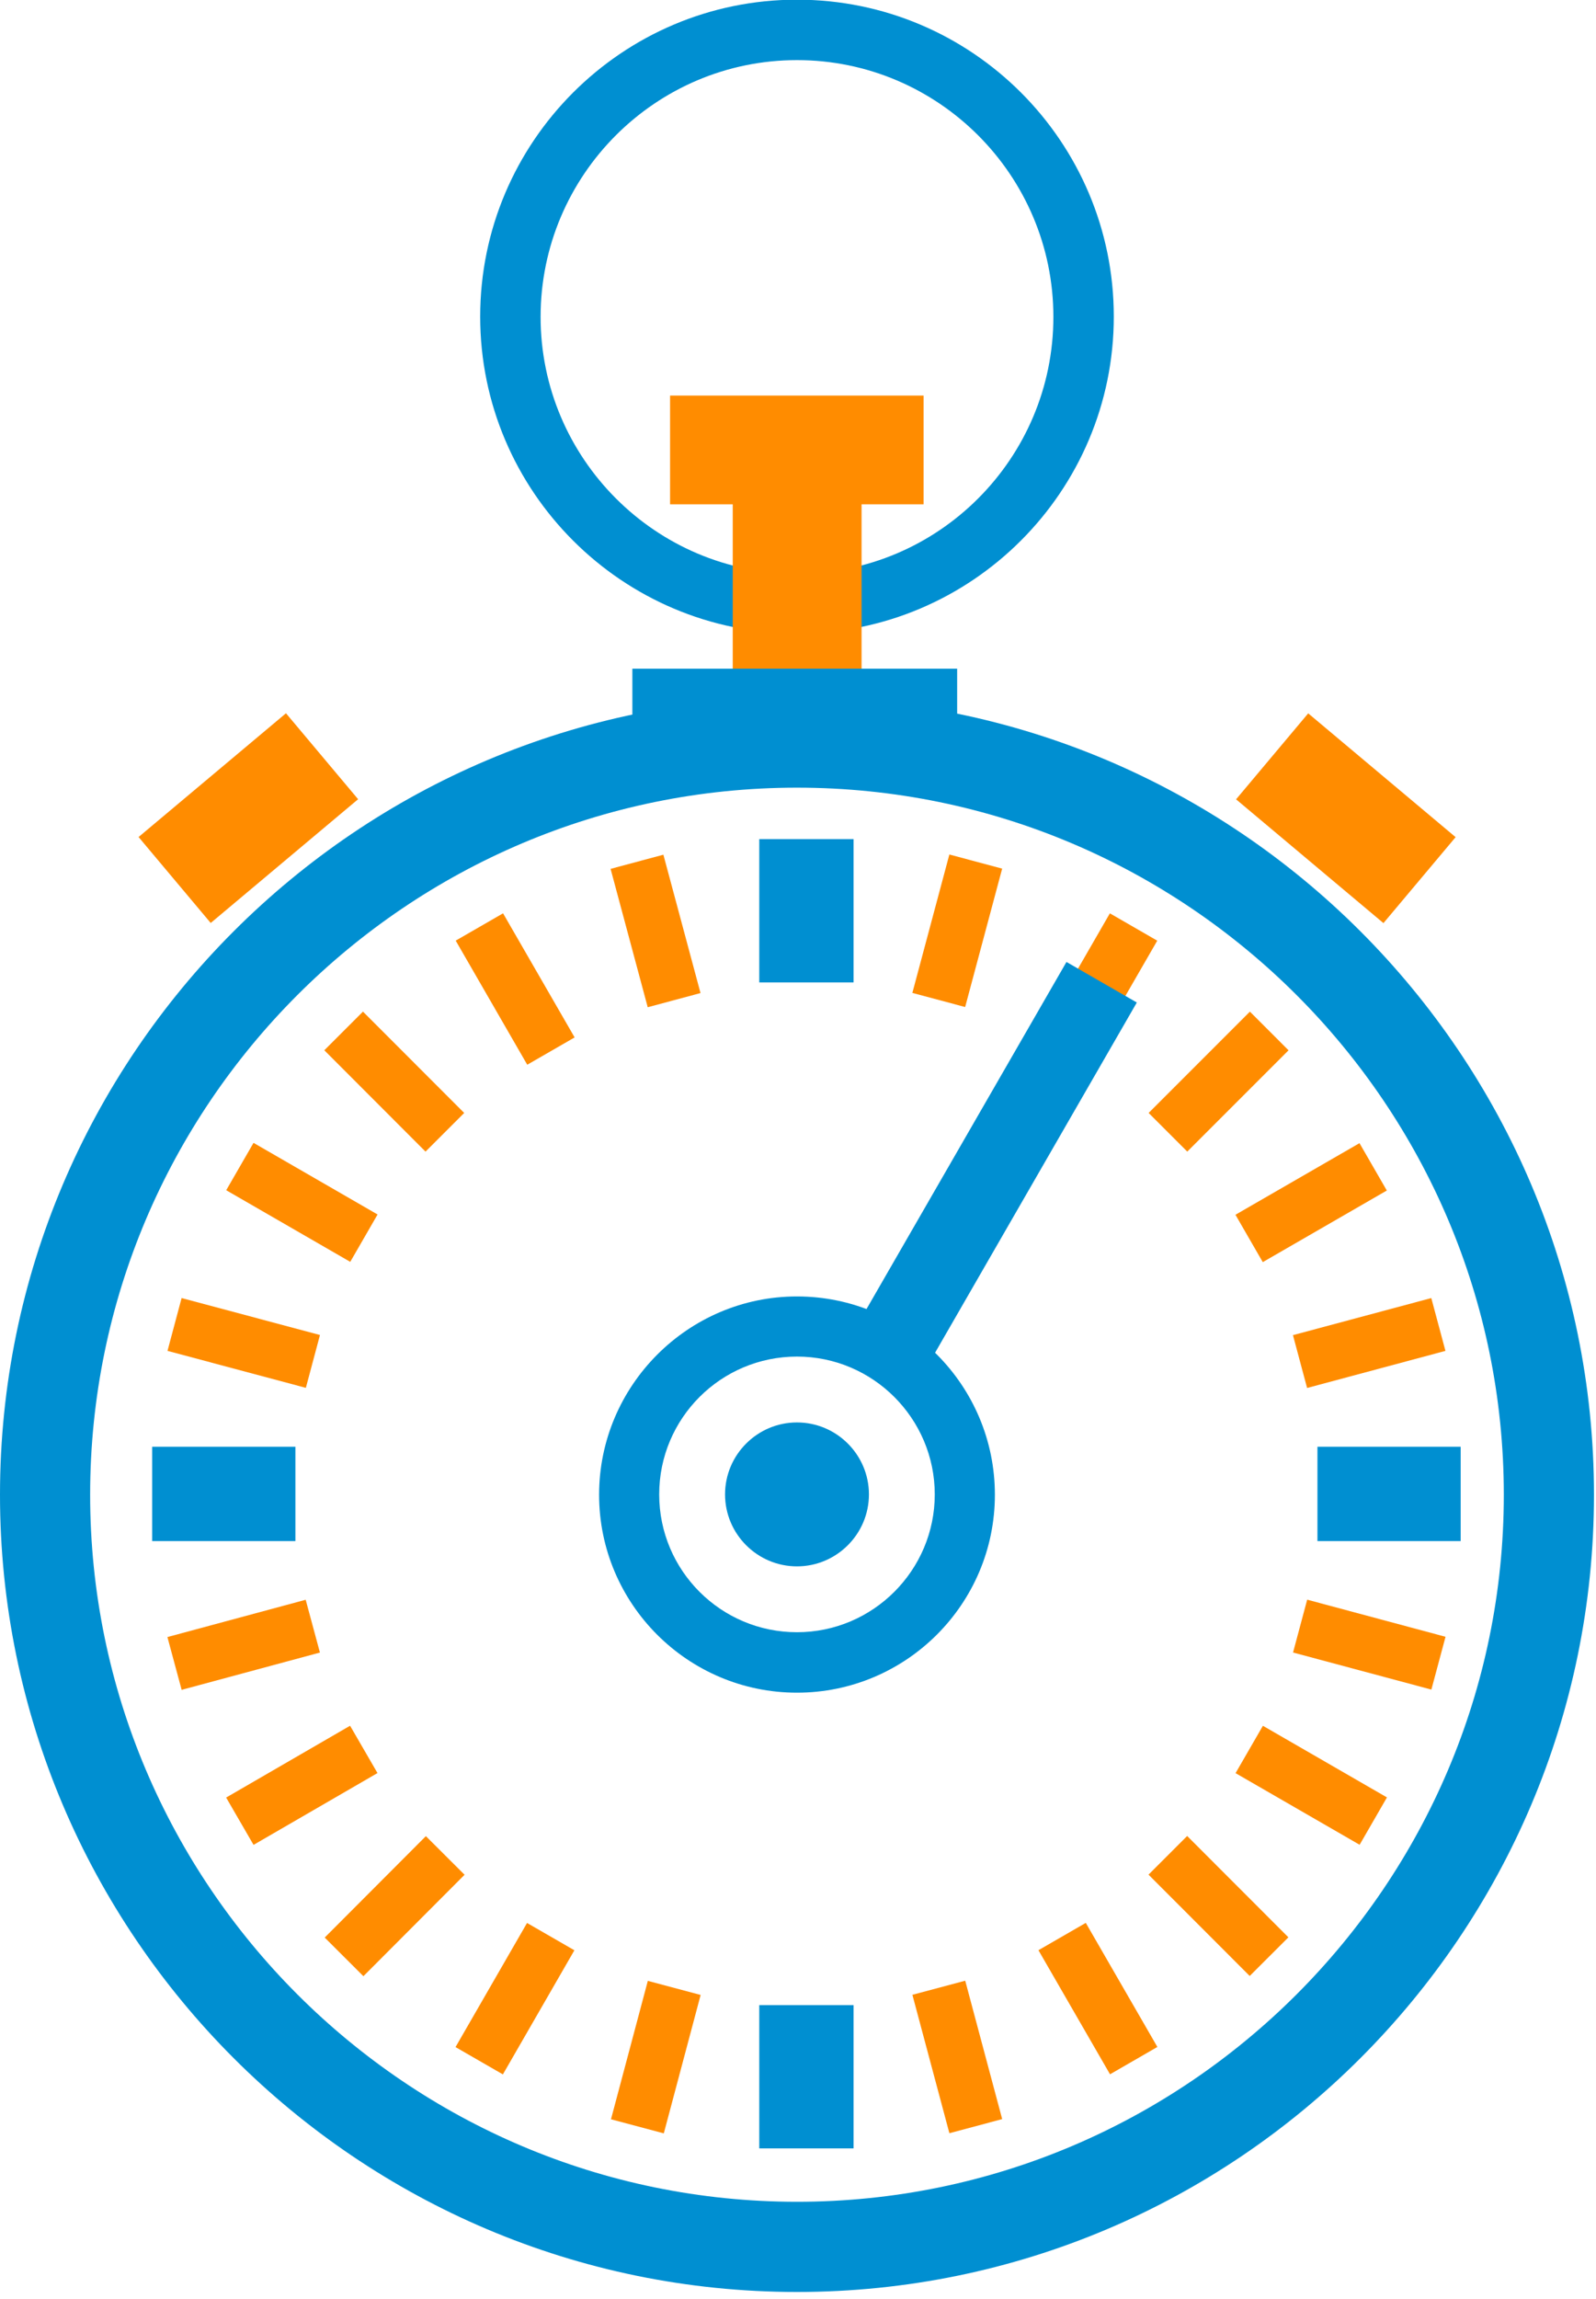 <svg viewBox="0 0 75 108" fill="none" xmlns="http://www.w3.org/2000/svg">
              <g clip-path="url(#clip0_1_119)">
                <path
                  d="M37.452 107.67C16.796 107.67 0 90.859 0 70.218C0 49.576 16.796 32.765 37.452 32.765C58.109 32.765 74.905 49.561 74.905 70.218C74.905 90.874 58.109 107.67 37.452 107.67ZM37.452 37.002C19.139 37.002 4.236 51.904 4.236 70.218C4.236 88.531 19.139 103.433 37.452 103.433C55.766 103.433 70.668 88.531 70.668 70.218C70.668 51.904 55.766 37.002 37.452 37.002Z"
                  fill="#008FD1"
                />
                <path
                  d="M37.452 79.517C32.315 79.517 28.153 75.34 28.153 70.218C28.153 65.095 32.33 60.903 37.452 60.903C42.59 60.903 46.752 65.08 46.752 70.218C46.752 75.356 42.575 79.517 37.452 79.517ZM37.452 63.728C33.877 63.728 30.977 66.627 30.977 70.203C30.977 73.778 33.877 76.677 37.452 76.677C41.028 76.677 43.927 73.763 43.927 70.203C43.927 66.642 41.028 63.728 37.452 63.728Z"
                  fill="#008FD1"
                />
                <path
                  d="M37.452 73.583C35.59 73.583 34.072 72.065 34.072 70.202C34.072 68.34 35.59 66.822 37.452 66.822C39.315 66.822 40.833 68.34 40.833 70.202C40.833 72.065 39.315 73.583 37.452 73.583Z"
                  fill="#008FD1"
                />
                <path
                  d="M37.453 29.761C29.25 29.761 22.565 23.09 22.565 14.873C22.565 6.67 29.235 -0.015 37.453 -0.015C45.67 -0.015 52.34 6.655 52.34 14.873C52.34 23.09 45.655 29.761 37.453 29.761ZM37.453 2.824C30.812 2.824 25.404 8.232 25.404 14.888C25.404 21.528 30.812 26.951 37.453 26.951C44.093 26.951 49.501 21.543 49.501 14.888C49.501 8.232 44.093 2.824 37.453 2.824Z"
                  fill="#008FD1"
                />
                <path d="M40.487 23H34.433V34.703H40.487V23Z" fill="#FF8C00" />
                <path d="M43.401 18.583H31.488V23.691H43.401V18.583Z" fill="#FF8C00" />
                <path d="M44.979 31.413H29.716V35.334H44.979V31.413Z" fill="#008FD1" />
                <path
                  d="M13.439 33.507L6.512 39.321L9.902 43.359L16.829 37.545L13.439 33.507Z"
                  fill="#FF8C00"
                />
                <path
                  d="M61.476 33.511L58.086 37.55L65.012 43.365L68.403 39.327L61.476 33.511Z"
                  fill="#FF8C00"
                />
                <path
                  d="M35.68 39.42H40.111V46.151H35.68V39.42ZM35.68 100.925H40.111V94.194H35.68V100.925ZM7.151 72.396H13.881V67.964H7.151V72.396ZM61.91 67.964V72.396H68.64V67.964H61.91Z"
                  fill="#008FD1"
                />
                <path
                  d="M31.174 40.151L28.693 40.817L30.438 47.317L32.919 46.651L31.174 40.151Z"
                  fill="#FF8C00"
                />
                <path
                  d="M45.358 93.047L42.876 93.71L44.614 100.212L47.095 99.549L45.358 93.047Z"
                  fill="#FF8C00"
                />
                <path
                  d="M23.64 42.905L21.415 44.188L24.777 50.018L27.003 48.735L23.64 42.905Z"
                  fill="#FF8C00"
                />
                <path
                  d="M51.024 90.331L48.799 91.615L52.163 97.444L54.388 96.16L51.024 90.331Z"
                  fill="#FF8C00"
                />
                <path
                  d="M17.057 47.523L15.24 49.338L19.996 54.1L21.814 52.284L17.057 47.523Z"
                  fill="#FF8C00"
                />
                <path
                  d="M55.788 86.249L53.971 88.065L58.727 92.826L60.545 91.01L55.788 86.249Z"
                  fill="#FF8C00"
                />
                <path
                  d="M11.914 53.688L10.63 55.913L16.459 59.278L17.743 57.053L11.914 53.688Z"
                  fill="#FF8C00"
                />
                <path
                  d="M59.347 81.072L58.062 83.297L63.892 86.662L65.176 84.437L59.347 81.072Z"
                  fill="#FF8C00"
                />
                <path
                  d="M8.534 60.978L7.871 63.46L14.373 65.197L15.036 62.715L8.534 60.978Z"
                  fill="#FF8C00"
                />
                <path
                  d="M61.428 75.148L60.763 77.63L67.264 79.372L67.929 76.891L61.428 75.148Z"
                  fill="#FF8C00"
                />
                <path
                  d="M14.365 75.152L7.867 76.904L8.536 79.384L15.034 77.632L14.365 75.152Z"
                  fill="#FF8C00"
                />
                <path
                  d="M67.26 60.979L60.759 62.721L61.424 65.203L67.925 63.46L67.26 60.979Z"
                  fill="#FF8C00"
                />
                <path
                  d="M16.451 81.07L10.627 84.444L11.915 86.667L17.739 83.293L16.451 81.07Z"
                  fill="#FF8C00"
                />
                <path
                  d="M63.886 53.702L58.057 57.066L59.341 59.291L65.17 55.927L63.886 53.702Z"
                  fill="#FF8C00"
                />
                <path
                  d="M20.013 86.256L15.259 91.021L17.078 92.836L21.832 88.071L20.013 86.256Z"
                  fill="#FF8C00"
                />
                <path
                  d="M58.736 47.524L53.977 52.283L55.793 54.099L60.552 49.34L58.736 47.524Z"
                  fill="#FF8C00"
                />
                <path
                  d="M24.767 90.335L21.406 96.166L23.632 97.449L26.992 91.618L24.767 90.335Z"
                  fill="#FF8C00"
                />
                <path
                  d="M52.156 42.906L48.794 48.737L51.019 50.02L54.382 44.19L52.156 42.906Z"
                  fill="#FF8C00"
                />
                <path
                  d="M30.443 93.055L28.711 99.558L31.194 100.219L32.925 93.716L30.443 93.055Z"
                  fill="#FF8C00"
                />
                <path
                  d="M44.613 40.142L42.874 46.644L45.355 47.307L47.094 40.806L44.613 40.142Z"
                  fill="#FF8C00"
                />
                <path d="M50.116 45.19L39.877 62.957L43.184 64.862L53.422 47.095L50.116 45.19Z" fill="#008FD1" />
              </g>
              <defs>
                <clipPath id="clip0_1_119">
                  <rect width="74.905" height="107.67" fill="white" />
                </clipPath>
              </defs>
            </svg>
